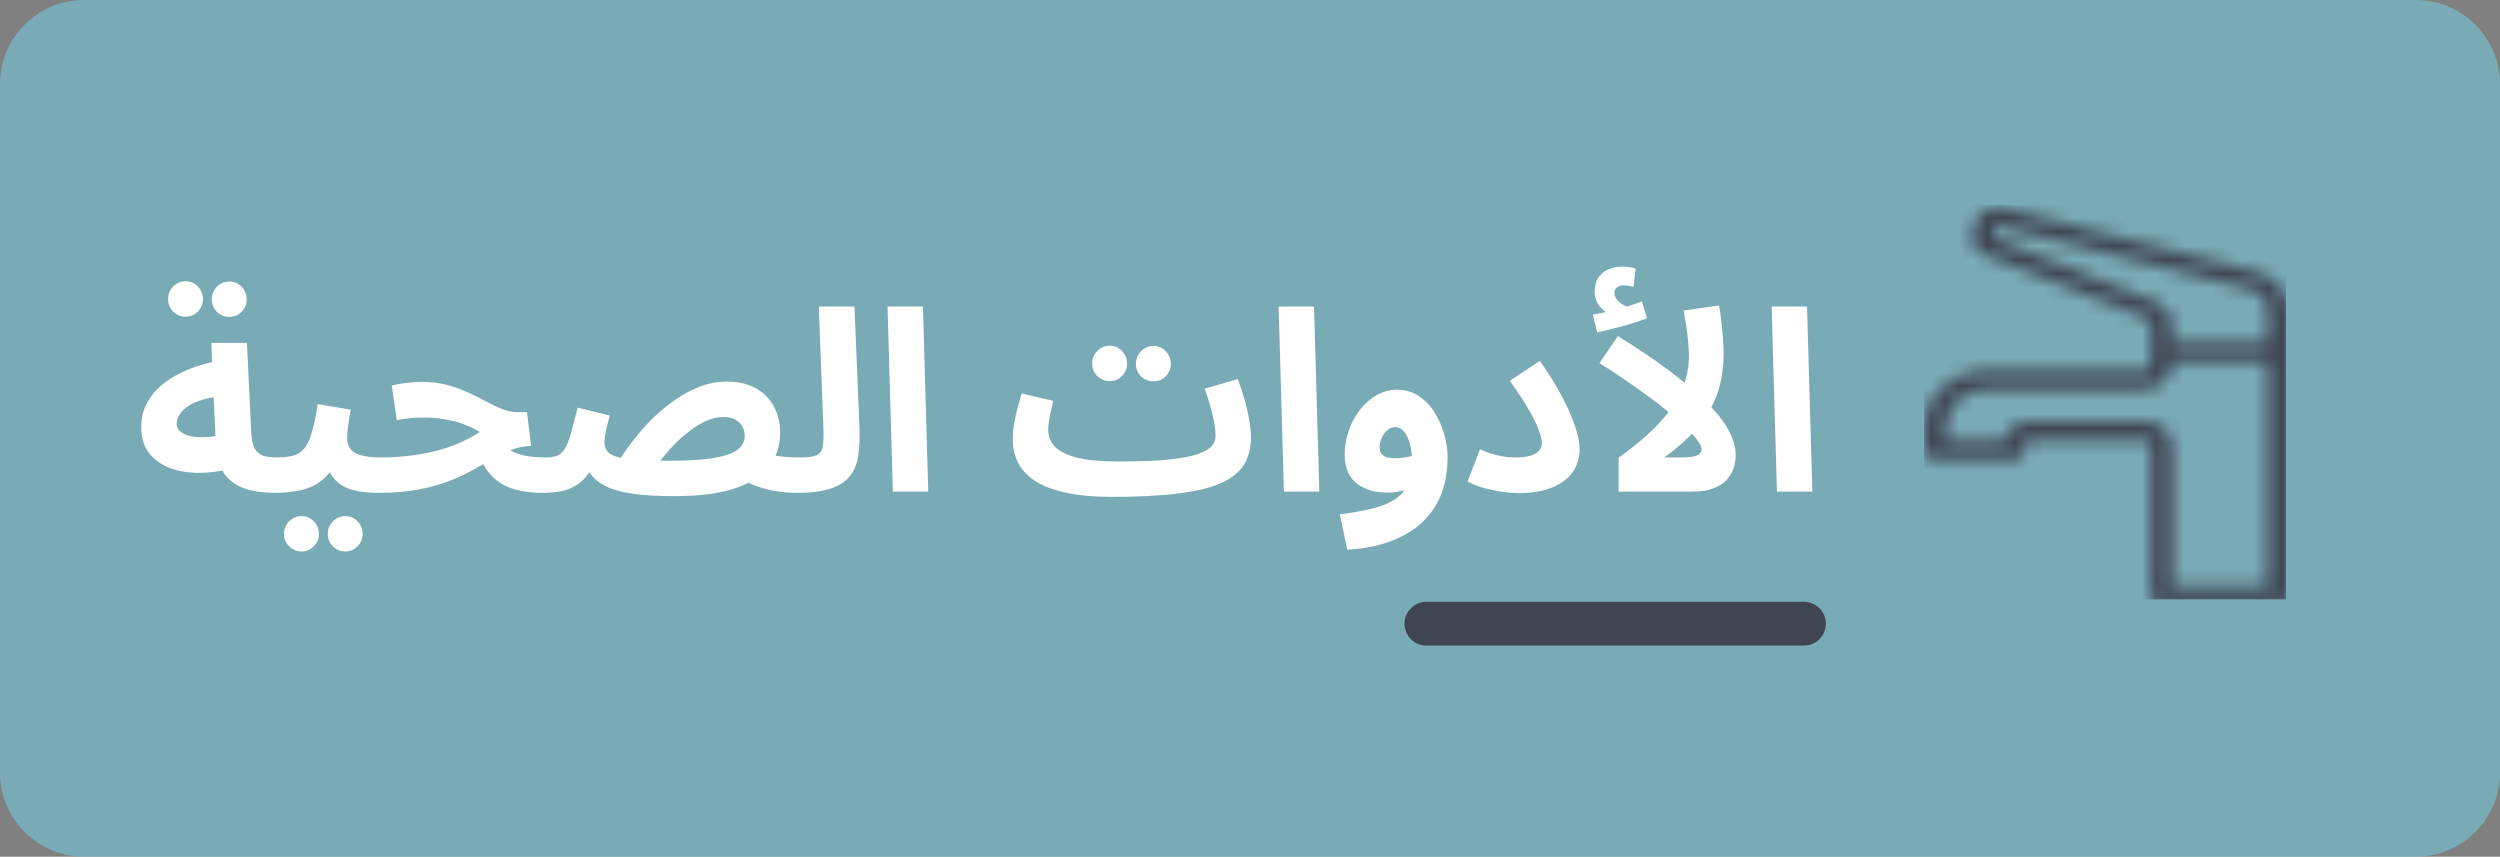 <svg width="178" height="61" viewBox="0 0 178 61" fill="none" xmlns="http://www.w3.org/2000/svg">
<rect x="0" y="0" width="178" height="61" fill="#808080" stroke="none"/>
<path d="M0 6C0 2.686 2.686 0 6 0H172C175.314 0 178 2.686 178 6V55C178 58.314 175.314 61 172 61H6C2.686 61 0 58.314 0 55V6Z" fill="#73CDE1" fill-opacity="0.55"/>
<path d="M19.58 35.09C18.728 35.09 17.99 34.982 17.366 34.766C16.754 34.538 16.28 34.178 15.944 33.686C15.608 33.182 15.416 32.51 15.368 31.67L15.044 24.416H17.582L17.888 30.788C17.912 31.28 17.99 31.658 18.122 31.922C18.266 32.174 18.47 32.348 18.734 32.444C18.998 32.528 19.34 32.57 19.76 32.57C20.216 32.57 20.54 32.69 20.732 32.93C20.924 33.158 21.02 33.446 21.02 33.794C21.02 34.166 20.894 34.478 20.642 34.73C20.402 34.97 20.048 35.09 19.58 35.09ZM16.286 33.416C15.482 33.596 14.708 33.68 13.964 33.668C13.22 33.644 12.554 33.512 11.966 33.272C11.378 33.02 10.91 32.66 10.562 32.192C10.226 31.724 10.058 31.13 10.058 30.41C10.058 29.774 10.196 29.198 10.472 28.682C10.76 28.154 11.156 27.692 11.66 27.296C12.176 26.9 12.776 26.564 13.46 26.288C14.144 26.012 14.888 25.802 15.692 25.658L15.944 28.214C15.428 28.238 14.96 28.31 14.54 28.43C14.132 28.538 13.778 28.682 13.478 28.862C13.19 29.042 12.968 29.246 12.812 29.474C12.656 29.69 12.578 29.924 12.578 30.176C12.578 30.38 12.65 30.548 12.794 30.68C12.938 30.812 13.13 30.92 13.37 31.004C13.61 31.076 13.886 31.118 14.198 31.13C14.51 31.142 14.828 31.124 15.152 31.076C15.488 31.028 15.818 30.95 16.142 30.842L16.286 33.416ZM16.34 22.562C15.992 22.562 15.692 22.442 15.44 22.202C15.2 21.95 15.08 21.656 15.08 21.32C15.08 20.972 15.2 20.672 15.44 20.42C15.692 20.168 15.992 20.042 16.34 20.042C16.676 20.042 16.964 20.168 17.204 20.42C17.444 20.672 17.564 20.972 17.564 21.32C17.564 21.656 17.444 21.95 17.204 22.202C16.964 22.442 16.676 22.562 16.34 22.562ZM13.226 22.544C12.878 22.544 12.578 22.424 12.326 22.184C12.086 21.932 11.966 21.638 11.966 21.302C11.966 20.954 12.086 20.654 12.326 20.402C12.578 20.15 12.878 20.024 13.226 20.024C13.562 20.024 13.85 20.15 14.09 20.402C14.33 20.654 14.45 20.954 14.45 21.302C14.45 21.638 14.33 21.932 14.09 22.184C13.85 22.424 13.562 22.544 13.226 22.544ZM19.574 35.09L19.754 32.57C20.186 32.57 20.558 32.528 20.87 32.444C21.182 32.36 21.446 32.192 21.662 31.94C21.878 31.676 22.058 31.292 22.202 30.788C22.358 30.284 22.496 29.612 22.616 28.772L24.974 29.168C24.95 29.348 24.914 29.558 24.866 29.798C24.83 30.038 24.794 30.284 24.758 30.536C24.734 30.776 24.722 31.004 24.722 31.22C24.722 31.436 24.764 31.628 24.848 31.796C24.932 31.964 25.064 32.108 25.244 32.228C25.436 32.336 25.682 32.42 25.982 32.48C26.294 32.54 26.672 32.57 27.116 32.57C27.572 32.57 27.896 32.69 28.088 32.93C28.28 33.158 28.376 33.446 28.376 33.794C28.376 34.166 28.25 34.478 27.998 34.73C27.758 34.97 27.404 35.09 26.936 35.09C26.396 35.09 25.904 35.048 25.46 34.964C25.028 34.88 24.65 34.742 24.326 34.55C24.014 34.346 23.756 34.082 23.552 33.758C23.36 33.422 23.24 33.014 23.192 32.534H24.056C23.84 33.11 23.564 33.572 23.228 33.92C22.904 34.256 22.538 34.508 22.13 34.676C21.722 34.844 21.296 34.952 20.852 35C20.42 35.06 19.994 35.09 19.574 35.09ZM24.596 39.266C24.248 39.266 23.948 39.14 23.696 38.888C23.456 38.648 23.336 38.36 23.336 38.024C23.336 37.676 23.456 37.376 23.696 37.124C23.948 36.872 24.248 36.746 24.596 36.746C24.932 36.746 25.22 36.872 25.46 37.124C25.7 37.376 25.82 37.676 25.82 38.024C25.82 38.36 25.7 38.648 25.46 38.888C25.22 39.14 24.932 39.266 24.596 39.266ZM21.482 39.266C21.134 39.266 20.834 39.14 20.582 38.888C20.342 38.648 20.222 38.36 20.222 38.024C20.222 37.676 20.342 37.376 20.582 37.124C20.834 36.872 21.134 36.746 21.482 36.746C21.818 36.746 22.106 36.872 22.346 37.124C22.586 37.376 22.706 37.676 22.706 38.024C22.706 38.36 22.586 38.648 22.346 38.888C22.106 39.14 21.818 39.266 21.482 39.266ZM38.712 35.09C38.16 35.09 37.644 35.048 37.163 34.964C36.696 34.88 36.264 34.736 35.867 34.532C35.471 34.316 35.117 34.022 34.806 33.65C34.505 33.278 34.254 32.81 34.05 32.246L35.471 31.112C35.688 31.496 35.952 31.796 36.264 32.012C36.575 32.216 36.947 32.36 37.38 32.444C37.812 32.528 38.316 32.57 38.892 32.57C39.347 32.57 39.672 32.69 39.864 32.93C40.056 33.158 40.151 33.446 40.151 33.794C40.151 34.166 40.026 34.478 39.773 34.73C39.533 34.97 39.179 35.09 38.712 35.09ZM26.939 35.09L27.119 32.57C27.767 32.57 28.41 32.534 29.046 32.462C29.681 32.39 30.299 32.282 30.899 32.138C31.5 31.994 32.069 31.808 32.609 31.58C33.161 31.352 33.678 31.076 34.157 30.752C33.797 30.536 33.407 30.35 32.987 30.194C32.568 30.038 32.117 29.924 31.637 29.852C31.169 29.768 30.672 29.726 30.143 29.726C29.951 29.726 29.747 29.732 29.532 29.744C29.328 29.756 29.117 29.78 28.901 29.816C28.686 29.84 28.47 29.876 28.253 29.924L27.893 27.458C28.241 27.362 28.608 27.296 28.991 27.26C29.387 27.212 29.735 27.188 30.035 27.188C30.683 27.188 31.277 27.26 31.817 27.404C32.37 27.548 32.873 27.728 33.33 27.944C33.797 28.16 34.23 28.376 34.626 28.592C35.033 28.808 35.417 28.988 35.778 29.132C36.15 29.276 36.51 29.348 36.858 29.348H37.523L37.812 31.742C37.295 31.766 36.809 31.868 36.353 32.048C35.91 32.216 35.465 32.432 35.022 32.696C34.59 32.948 34.121 33.212 33.617 33.488C33.126 33.764 32.568 34.022 31.944 34.262C31.32 34.502 30.599 34.7 29.784 34.856C28.968 35.012 28.02 35.09 26.939 35.09ZM56.771 35.09C56.159 35.09 55.571 35.036 55.007 34.928C54.443 34.808 53.933 34.652 53.477 34.46C53.033 34.268 52.667 34.052 52.379 33.812L53.999 32.066C54.431 32.246 54.875 32.378 55.331 32.462C55.787 32.534 56.327 32.57 56.951 32.57C57.407 32.57 57.731 32.69 57.923 32.93C58.127 33.158 58.229 33.446 58.229 33.794C58.229 34.166 58.103 34.478 57.851 34.73C57.599 34.97 57.239 35.09 56.771 35.09ZM48.041 35.324C46.925 35.324 45.995 35.276 45.251 35.18C44.519 35.084 43.925 34.946 43.469 34.766C43.013 34.586 42.653 34.37 42.389 34.118C42.125 33.866 41.909 33.59 41.741 33.29L42.245 33.146C41.945 33.722 41.603 34.148 41.219 34.424C40.835 34.7 40.433 34.88 40.013 34.964C39.593 35.048 39.161 35.09 38.717 35.09L38.897 32.57C39.269 32.57 39.563 32.51 39.779 32.39C39.995 32.27 40.169 32.072 40.301 31.796C40.445 31.52 40.577 31.154 40.697 30.698C40.817 30.242 40.961 29.684 41.129 29.024L43.415 29.582C43.331 29.906 43.259 30.188 43.199 30.428C43.151 30.668 43.109 30.878 43.073 31.058C43.049 31.226 43.037 31.364 43.037 31.472C43.037 31.7 43.091 31.904 43.199 32.084C43.307 32.252 43.517 32.39 43.829 32.498C44.141 32.594 44.597 32.672 45.197 32.732C45.809 32.78 46.607 32.804 47.591 32.804C48.635 32.804 49.505 32.768 50.201 32.696C50.897 32.612 51.449 32.498 51.857 32.354C52.277 32.198 52.577 32.012 52.757 31.796C52.937 31.568 53.027 31.31 53.027 31.022C53.027 30.794 52.973 30.584 52.865 30.392C52.769 30.188 52.607 30.02 52.379 29.888C52.151 29.756 51.857 29.69 51.497 29.69C51.065 29.69 50.627 29.798 50.183 30.014C49.751 30.218 49.325 30.494 48.905 30.842C48.485 31.178 48.083 31.556 47.699 31.976C47.327 32.396 46.991 32.816 46.691 33.236L43.991 32.93C44.459 32.174 44.987 31.448 45.575 30.752C46.163 30.056 46.793 29.444 47.465 28.916C48.137 28.376 48.833 27.95 49.553 27.638C50.273 27.326 51.005 27.17 51.749 27.17C52.553 27.17 53.237 27.326 53.801 27.638C54.365 27.95 54.797 28.382 55.097 28.934C55.397 29.486 55.547 30.122 55.547 30.842C55.547 31.718 55.295 32.492 54.791 33.164C54.299 33.836 53.501 34.364 52.397 34.748C51.305 35.132 49.853 35.324 48.041 35.324ZM56.787 35.09L56.967 32.57C57.519 32.57 57.915 32.516 58.155 32.408C58.395 32.288 58.539 32.072 58.587 31.76C58.635 31.436 58.647 30.968 58.623 30.356L58.299 21.824H60.837L61.197 30.536C61.221 31.232 61.191 31.862 61.107 32.426C61.035 32.978 60.849 33.452 60.549 33.848C60.261 34.244 59.811 34.55 59.199 34.766C58.599 34.982 57.795 35.09 56.787 35.09ZM63.571 35L63.193 21.824H65.713L66.091 35H63.571ZM79.185 35.378L79.653 32.858C80.817 32.858 81.831 32.828 82.695 32.768C83.559 32.696 84.273 32.594 84.837 32.462C85.413 32.318 85.839 32.132 86.115 31.904C86.403 31.676 86.547 31.4 86.547 31.076C86.547 30.644 86.475 30.128 86.331 29.528C86.187 28.916 86.001 28.298 85.773 27.674L88.131 26.99C88.287 27.398 88.437 27.848 88.581 28.34C88.725 28.82 88.839 29.306 88.923 29.798C89.019 30.278 89.067 30.728 89.067 31.148C89.067 31.892 88.905 32.534 88.581 33.074C88.257 33.602 87.717 34.04 86.961 34.388C86.217 34.724 85.209 34.97 83.937 35.126C82.665 35.294 81.081 35.378 79.185 35.378ZM79.167 35.378C77.871 35.378 76.773 35.276 75.873 35.072C74.985 34.88 74.259 34.604 73.695 34.244C73.143 33.872 72.741 33.44 72.489 32.948C72.237 32.456 72.111 31.916 72.111 31.328C72.111 30.944 72.141 30.56 72.201 30.176C72.273 29.78 72.357 29.396 72.453 29.024C72.561 28.652 72.657 28.316 72.741 28.016L74.991 28.538C74.943 28.754 74.889 28.988 74.829 29.24C74.769 29.492 74.721 29.738 74.685 29.978C74.649 30.206 74.631 30.416 74.631 30.608C74.631 31.052 74.787 31.448 75.099 31.796C75.423 32.132 75.951 32.396 76.683 32.588C77.415 32.768 78.399 32.858 79.635 32.858L79.995 34.802L79.167 35.378ZM82.137 27.152C81.789 27.152 81.489 27.032 81.237 26.792C80.997 26.54 80.877 26.246 80.877 25.91C80.877 25.562 80.997 25.262 81.237 25.01C81.489 24.758 81.789 24.632 82.137 24.632C82.473 24.632 82.761 24.758 83.001 25.01C83.241 25.262 83.361 25.562 83.361 25.91C83.361 26.246 83.241 26.54 83.001 26.792C82.761 27.032 82.473 27.152 82.137 27.152ZM79.023 27.134C78.675 27.134 78.375 27.014 78.123 26.774C77.883 26.522 77.763 26.228 77.763 25.892C77.763 25.544 77.883 25.244 78.123 24.992C78.375 24.74 78.675 24.614 79.023 24.614C79.359 24.614 79.647 24.74 79.887 24.992C80.127 25.244 80.247 25.544 80.247 25.892C80.247 26.228 80.127 26.522 79.887 26.774C79.647 27.014 79.359 27.134 79.023 27.134ZM91.415 35L91.037 21.824H93.557L93.935 35H91.415ZM95.922 39.14L95.4 36.62C96.252 36.512 96.996 36.38 97.632 36.224C98.269 36.08 98.802 35.876 99.234 35.612C99.666 35.348 99.99 34.988 100.206 34.532C100.422 34.064 100.53 33.464 100.53 32.732C100.53 32.468 100.506 32.204 100.458 31.94C100.41 31.664 100.338 31.412 100.242 31.184C100.146 30.956 100.02 30.77 99.865 30.626C99.721 30.482 99.546 30.41 99.343 30.41C99.126 30.41 98.934 30.488 98.766 30.644C98.599 30.788 98.466 30.974 98.371 31.202C98.275 31.418 98.227 31.64 98.227 31.868C98.227 32.036 98.269 32.18 98.353 32.3C98.436 32.408 98.562 32.492 98.731 32.552C98.898 32.6 99.109 32.624 99.361 32.624C99.648 32.624 99.942 32.594 100.242 32.534C100.554 32.462 100.836 32.366 101.088 32.246L101.16 34.208C100.872 34.436 100.542 34.64 100.17 34.82C99.799 34.988 99.349 35.072 98.82 35.072C98.388 35.072 97.987 35.024 97.615 34.928C97.243 34.82 96.912 34.658 96.624 34.442C96.349 34.226 96.132 33.95 95.977 33.614C95.82 33.266 95.743 32.852 95.743 32.372C95.743 31.784 95.838 31.214 96.031 30.662C96.222 30.11 96.487 29.618 96.823 29.186C97.171 28.742 97.567 28.394 98.01 28.142C98.466 27.878 98.947 27.746 99.451 27.746C100.05 27.746 100.572 27.896 101.016 28.196C101.472 28.496 101.85 28.892 102.15 29.384C102.45 29.864 102.678 30.386 102.834 30.95C102.99 31.514 103.068 32.054 103.068 32.57C103.068 33.926 102.78 35.078 102.204 36.026C101.628 36.974 100.806 37.706 99.739 38.222C98.671 38.75 97.398 39.056 95.922 39.14ZM104.491 34.28L105.373 31.994C105.817 32.186 106.243 32.33 106.651 32.426C107.059 32.522 107.467 32.57 107.875 32.57C108.295 32.57 108.643 32.534 108.919 32.462C109.207 32.378 109.423 32.258 109.567 32.102C109.711 31.946 109.783 31.76 109.783 31.544C109.783 31.34 109.717 31.058 109.585 30.698C109.465 30.338 109.243 29.87 108.919 29.294C108.595 28.706 108.121 27.98 107.497 27.116L109.639 25.694C110.215 26.51 110.713 27.308 111.133 28.088C111.553 28.856 111.877 29.576 112.105 30.248C112.345 30.908 112.465 31.49 112.465 31.994C112.465 32.618 112.297 33.164 111.961 33.632C111.637 34.088 111.151 34.448 110.503 34.712C109.867 34.976 109.081 35.108 108.145 35.108C107.797 35.108 107.407 35.078 106.975 35.018C106.543 34.958 106.105 34.868 105.661 34.748C105.229 34.628 104.839 34.472 104.491 34.28ZM120.252 25.352C120.252 24.956 120.228 24.56 120.18 24.164C120.144 23.768 120.096 23.396 120.036 23.048C119.976 22.688 119.922 22.376 119.874 22.112L122.394 21.752C122.442 21.992 122.49 22.31 122.538 22.706C122.586 23.102 122.628 23.522 122.664 23.966C122.7 24.398 122.718 24.812 122.718 25.208C122.718 25.832 122.664 26.42 122.556 26.972C122.448 27.524 122.286 28.046 122.07 28.538C121.854 29.018 121.584 29.48 121.26 29.924L120.936 30.356C120.624 30.74 120.258 31.118 119.838 31.49C119.43 31.862 118.98 32.222 118.488 32.57H119.658C120.066 32.57 120.378 32.546 120.594 32.498C120.81 32.45 120.954 32.384 121.026 32.3C121.11 32.204 121.152 32.096 121.152 31.976C121.152 31.76 120.966 31.442 120.594 31.022C120.222 30.59 119.706 30.098 119.046 29.546C118.386 28.982 117.612 28.388 116.724 27.764C115.848 27.128 114.9 26.492 113.88 25.856L115.194 23.93C116.61 24.806 117.804 25.61 118.776 26.342C119.76 27.074 120.564 27.74 121.188 28.34C121.824 28.94 122.316 29.486 122.664 29.978C123.012 30.47 123.252 30.914 123.384 31.31C123.516 31.694 123.582 32.042 123.582 32.354C123.582 32.702 123.528 33.038 123.42 33.362C123.312 33.674 123.138 33.956 122.898 34.208C122.658 34.448 122.346 34.64 121.962 34.784C121.578 34.928 121.104 35 120.54 35H115.248V32.588C116.484 31.7 117.462 30.86 118.182 30.068C118.914 29.276 119.442 28.496 119.766 27.728C120.09 26.96 120.252 26.168 120.252 25.352ZM113.718 23.66L113.412 22.4C113.832 22.328 114.144 22.268 114.348 22.22C114.564 22.172 114.792 22.118 115.032 22.058L114.852 22.508C114.54 22.4 114.24 22.19 113.952 21.878C113.676 21.554 113.538 21.188 113.538 20.78C113.538 20.348 113.634 20 113.826 19.736C114.018 19.472 114.264 19.28 114.564 19.16C114.864 19.04 115.176 18.98 115.5 18.98C115.68 18.98 115.848 18.992 116.004 19.016C116.172 19.04 116.322 19.076 116.454 19.124L116.31 20.42C116.19 20.396 116.07 20.372 115.95 20.348C115.83 20.324 115.698 20.312 115.554 20.312C115.398 20.312 115.254 20.366 115.122 20.474C115.002 20.57 114.942 20.69 114.942 20.834C114.942 21.038 115.014 21.218 115.158 21.374C115.302 21.53 115.47 21.656 115.662 21.752C115.866 21.836 116.034 21.884 116.166 21.896L115.176 22.004C115.5 21.92 115.806 21.836 116.094 21.752C116.382 21.656 116.652 21.56 116.904 21.464L117.264 22.67C116.964 22.778 116.61 22.898 116.202 23.03C115.806 23.15 115.392 23.264 114.96 23.372C114.54 23.48 114.126 23.576 113.718 23.66ZM126.518 35L126.14 21.824H128.66L129.038 35H126.518Z" fill="white"/>
<path d="M100 44.407C100 43.546 100.698 42.848 101.559 42.848H128.441C129.302 42.848 130 43.546 130 44.407V44.407C130 45.268 129.302 45.967 128.441 45.967H101.559C100.698 45.967 100 45.268 100 44.407V44.407Z" fill="#404553"/>
<mask id="mask0_59_179" style="mask-type:luminance" maskUnits="userSpaceOnUse" x="137" y="14" width="26" height="29">
<path d="M154.669 25.955V25.724H161.454V41.73H154.669V31.756C154.669 30.786 153.783 30 152.689 30H144.518C143.584 30 142.803 30.619 142.691 31.424H138.538V30.435C138.538 28.935 139.865 27.71 141.507 27.71H152.689C153.783 27.71 154.669 26.924 154.669 25.961M142.216 16.069L160.239 20.619C160.955 20.797 161.454 21.41 161.454 22.1V24.41H154.669V23.127C154.669 22.412 154.194 21.755 153.453 21.468L141.95 16.943C141.934 16.937 141.91 16.886 141.918 16.841L142.184 16.095C142.192 16.069 142.208 16.063 142.216 16.063M137 30.435V32.088C137 32.451 137.346 32.751 137.764 32.751H143.447C143.874 32.751 144.22 32.451 144.22 32.088V31.628C144.22 31.462 144.357 31.322 144.518 31.322H152.689C152.93 31.322 153.131 31.513 153.131 31.756V42.848H163V22.1C163 20.829 162.042 19.7 160.673 19.355L142.642 14.805C141.821 14.595 140.968 14.996 140.71 15.718L140.445 16.465C140.203 17.134 140.582 17.856 141.306 18.143L152.809 22.661C153.002 22.738 153.131 22.923 153.131 23.121V25.955C153.131 26.197 152.93 26.388 152.689 26.388H141.507C139.02 26.388 137 28.201 137 30.428" fill="white"/>
</mask>
<g mask="url(#mask0_59_179)">
<path d="M137 14.595H162.759V42.675H137V14.595Z" fill="#404553"/>
</g>
</svg>

